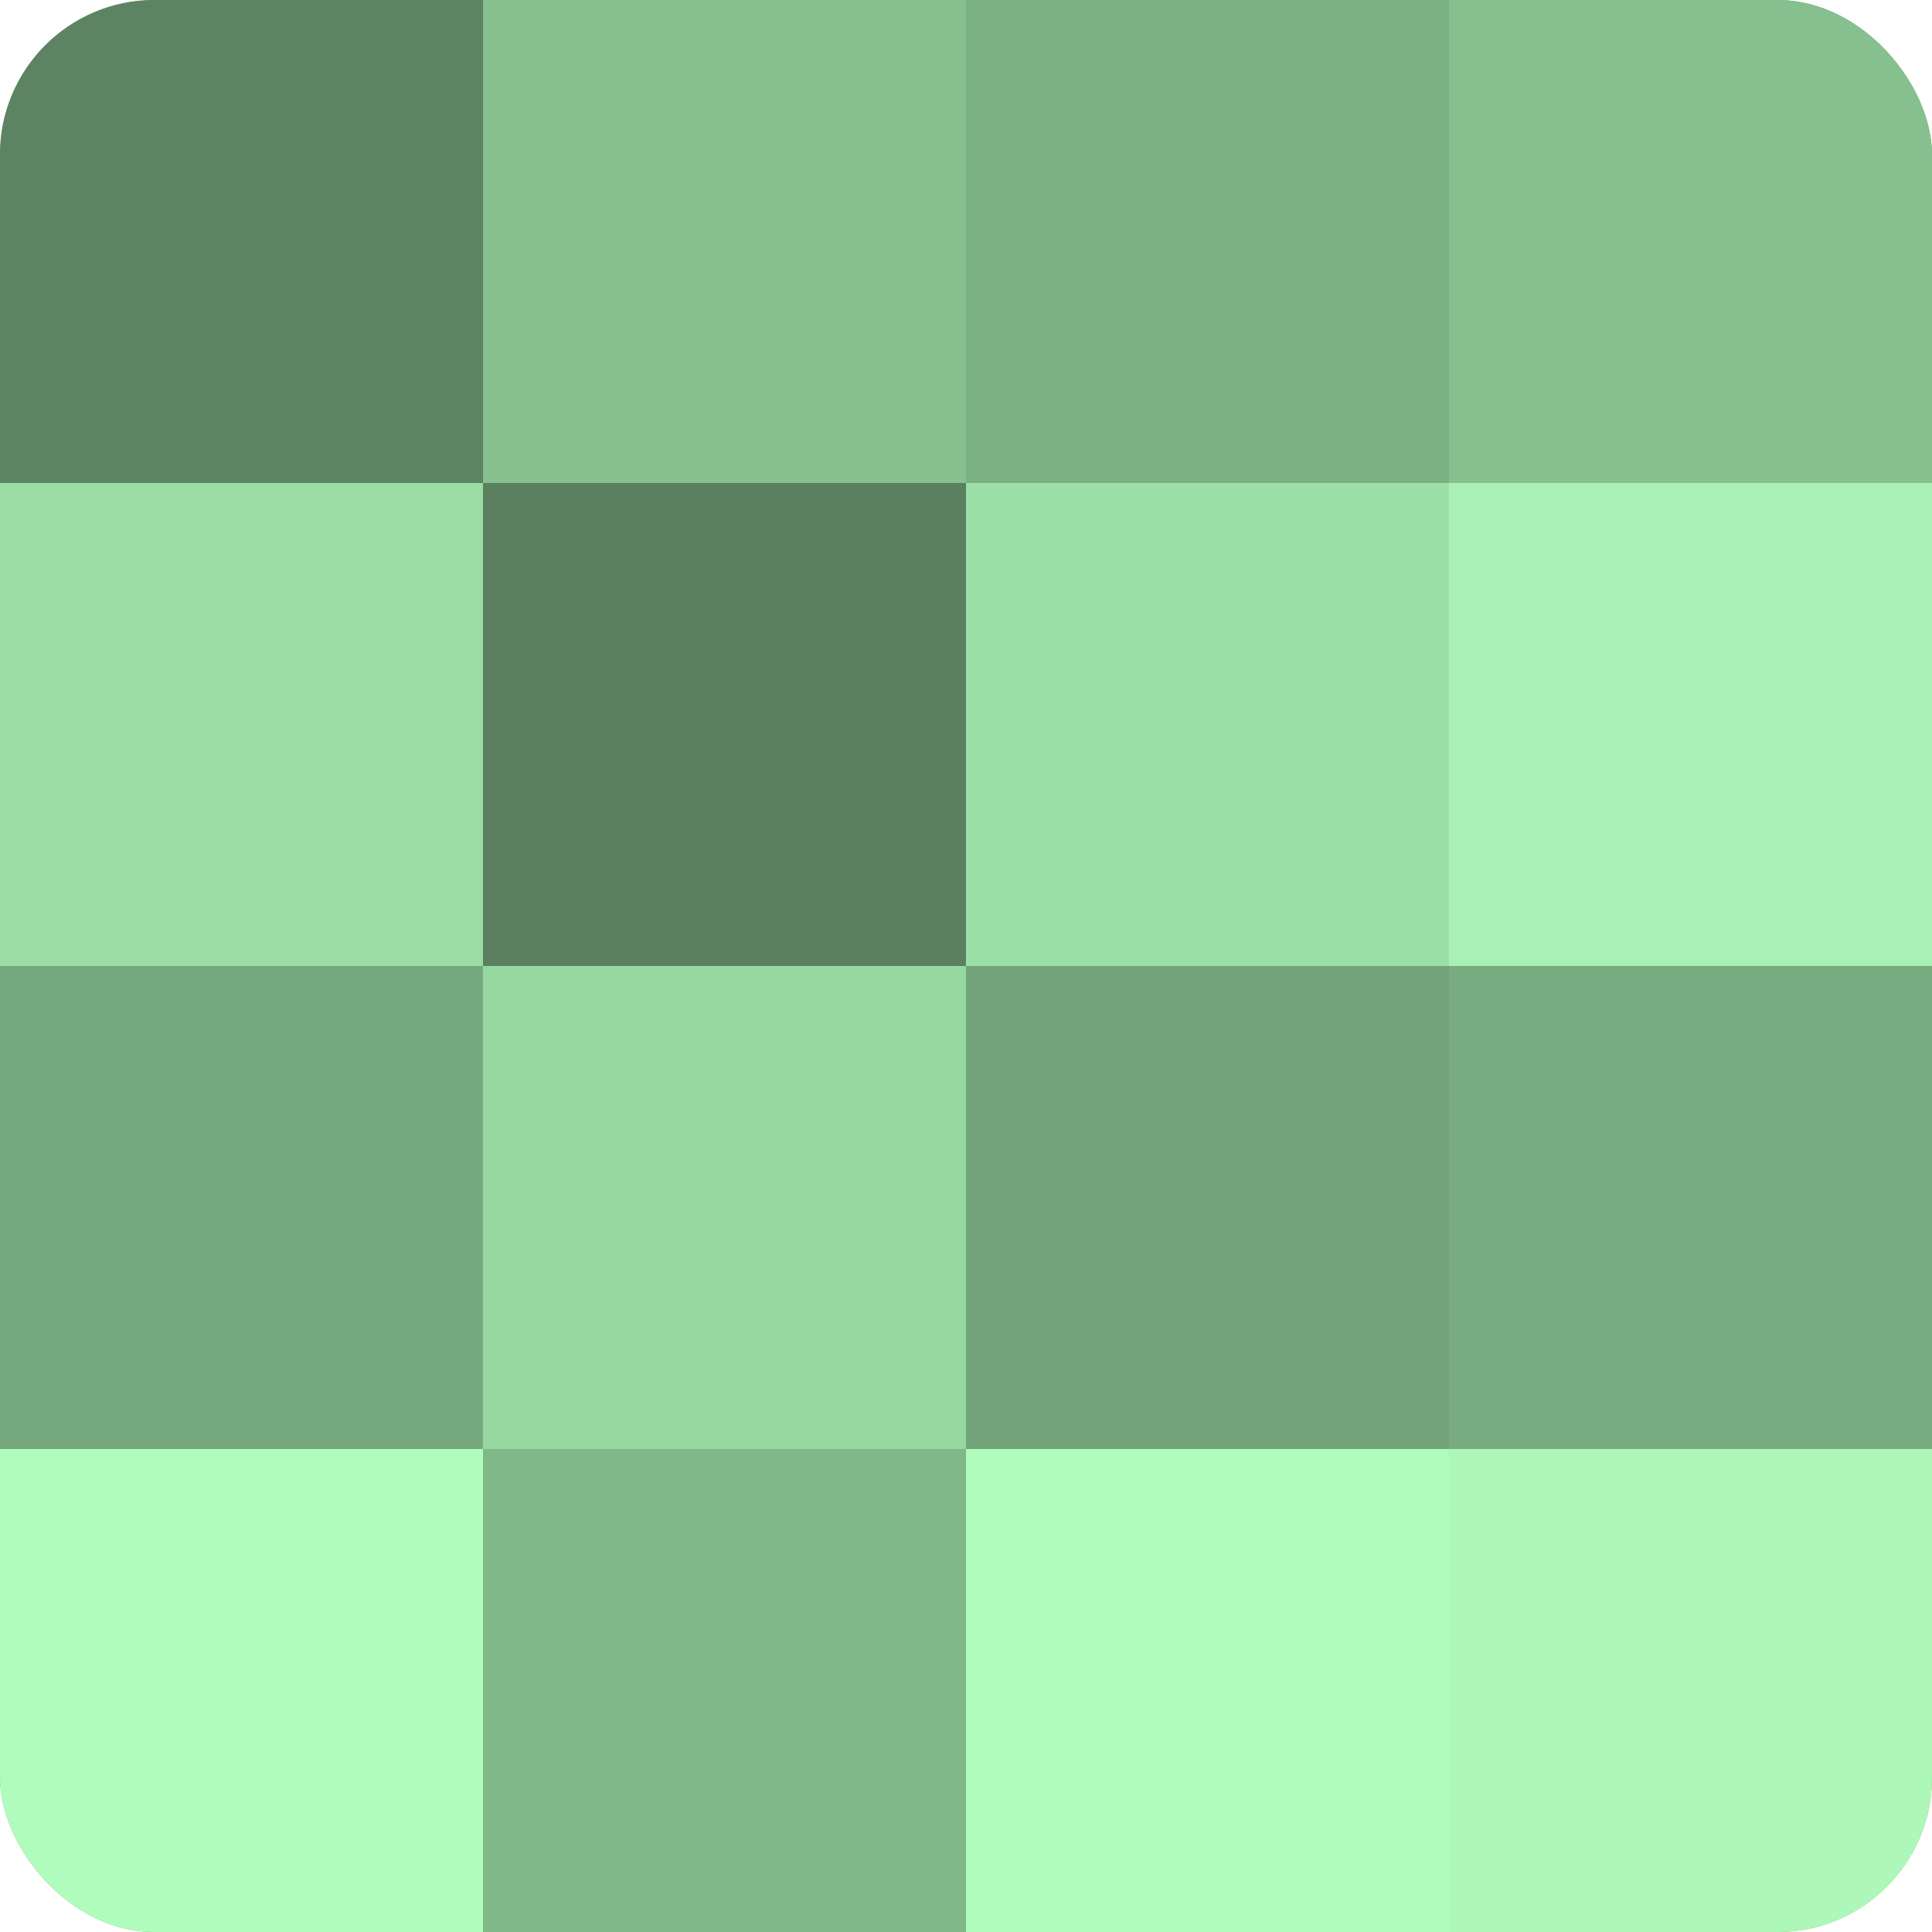<?xml version="1.0" encoding="UTF-8"?>
<svg xmlns="http://www.w3.org/2000/svg" width="60" height="60" viewBox="0 0 100 100" preserveAspectRatio="xMidYMid meet"><defs><clipPath id="c" width="100" height="100"><rect width="100" height="100" rx="8" ry="8"/></clipPath></defs><g clip-path="url(#c)"><rect width="100" height="100" fill="#70a077"/><rect width="25" height="25" fill="#5d8462"/><rect y="25" width="25" height="25" fill="#9adca4"/><rect y="50" width="25" height="25" fill="#76a87d"/><rect y="75" width="25" height="25" fill="#b0fcbc"/><rect x="25" width="25" height="25" fill="#86c08f"/><rect x="25" y="25" width="25" height="25" fill="#5a805f"/><rect x="25" y="50" width="25" height="25" fill="#97d8a1"/><rect x="25" y="75" width="25" height="25" fill="#81b889"/><rect x="50" width="25" height="25" fill="#7bb083"/><rect x="50" y="25" width="25" height="25" fill="#9de0a7"/><rect x="50" y="50" width="25" height="25" fill="#73a47a"/><rect x="50" y="75" width="25" height="25" fill="#b0fcbc"/><rect x="75" width="25" height="25" fill="#86c08f"/><rect x="75" y="25" width="25" height="25" fill="#a8f0b3"/><rect x="75" y="50" width="25" height="25" fill="#78ac80"/><rect x="75" y="75" width="25" height="25" fill="#adf8b9"/></g></svg>
